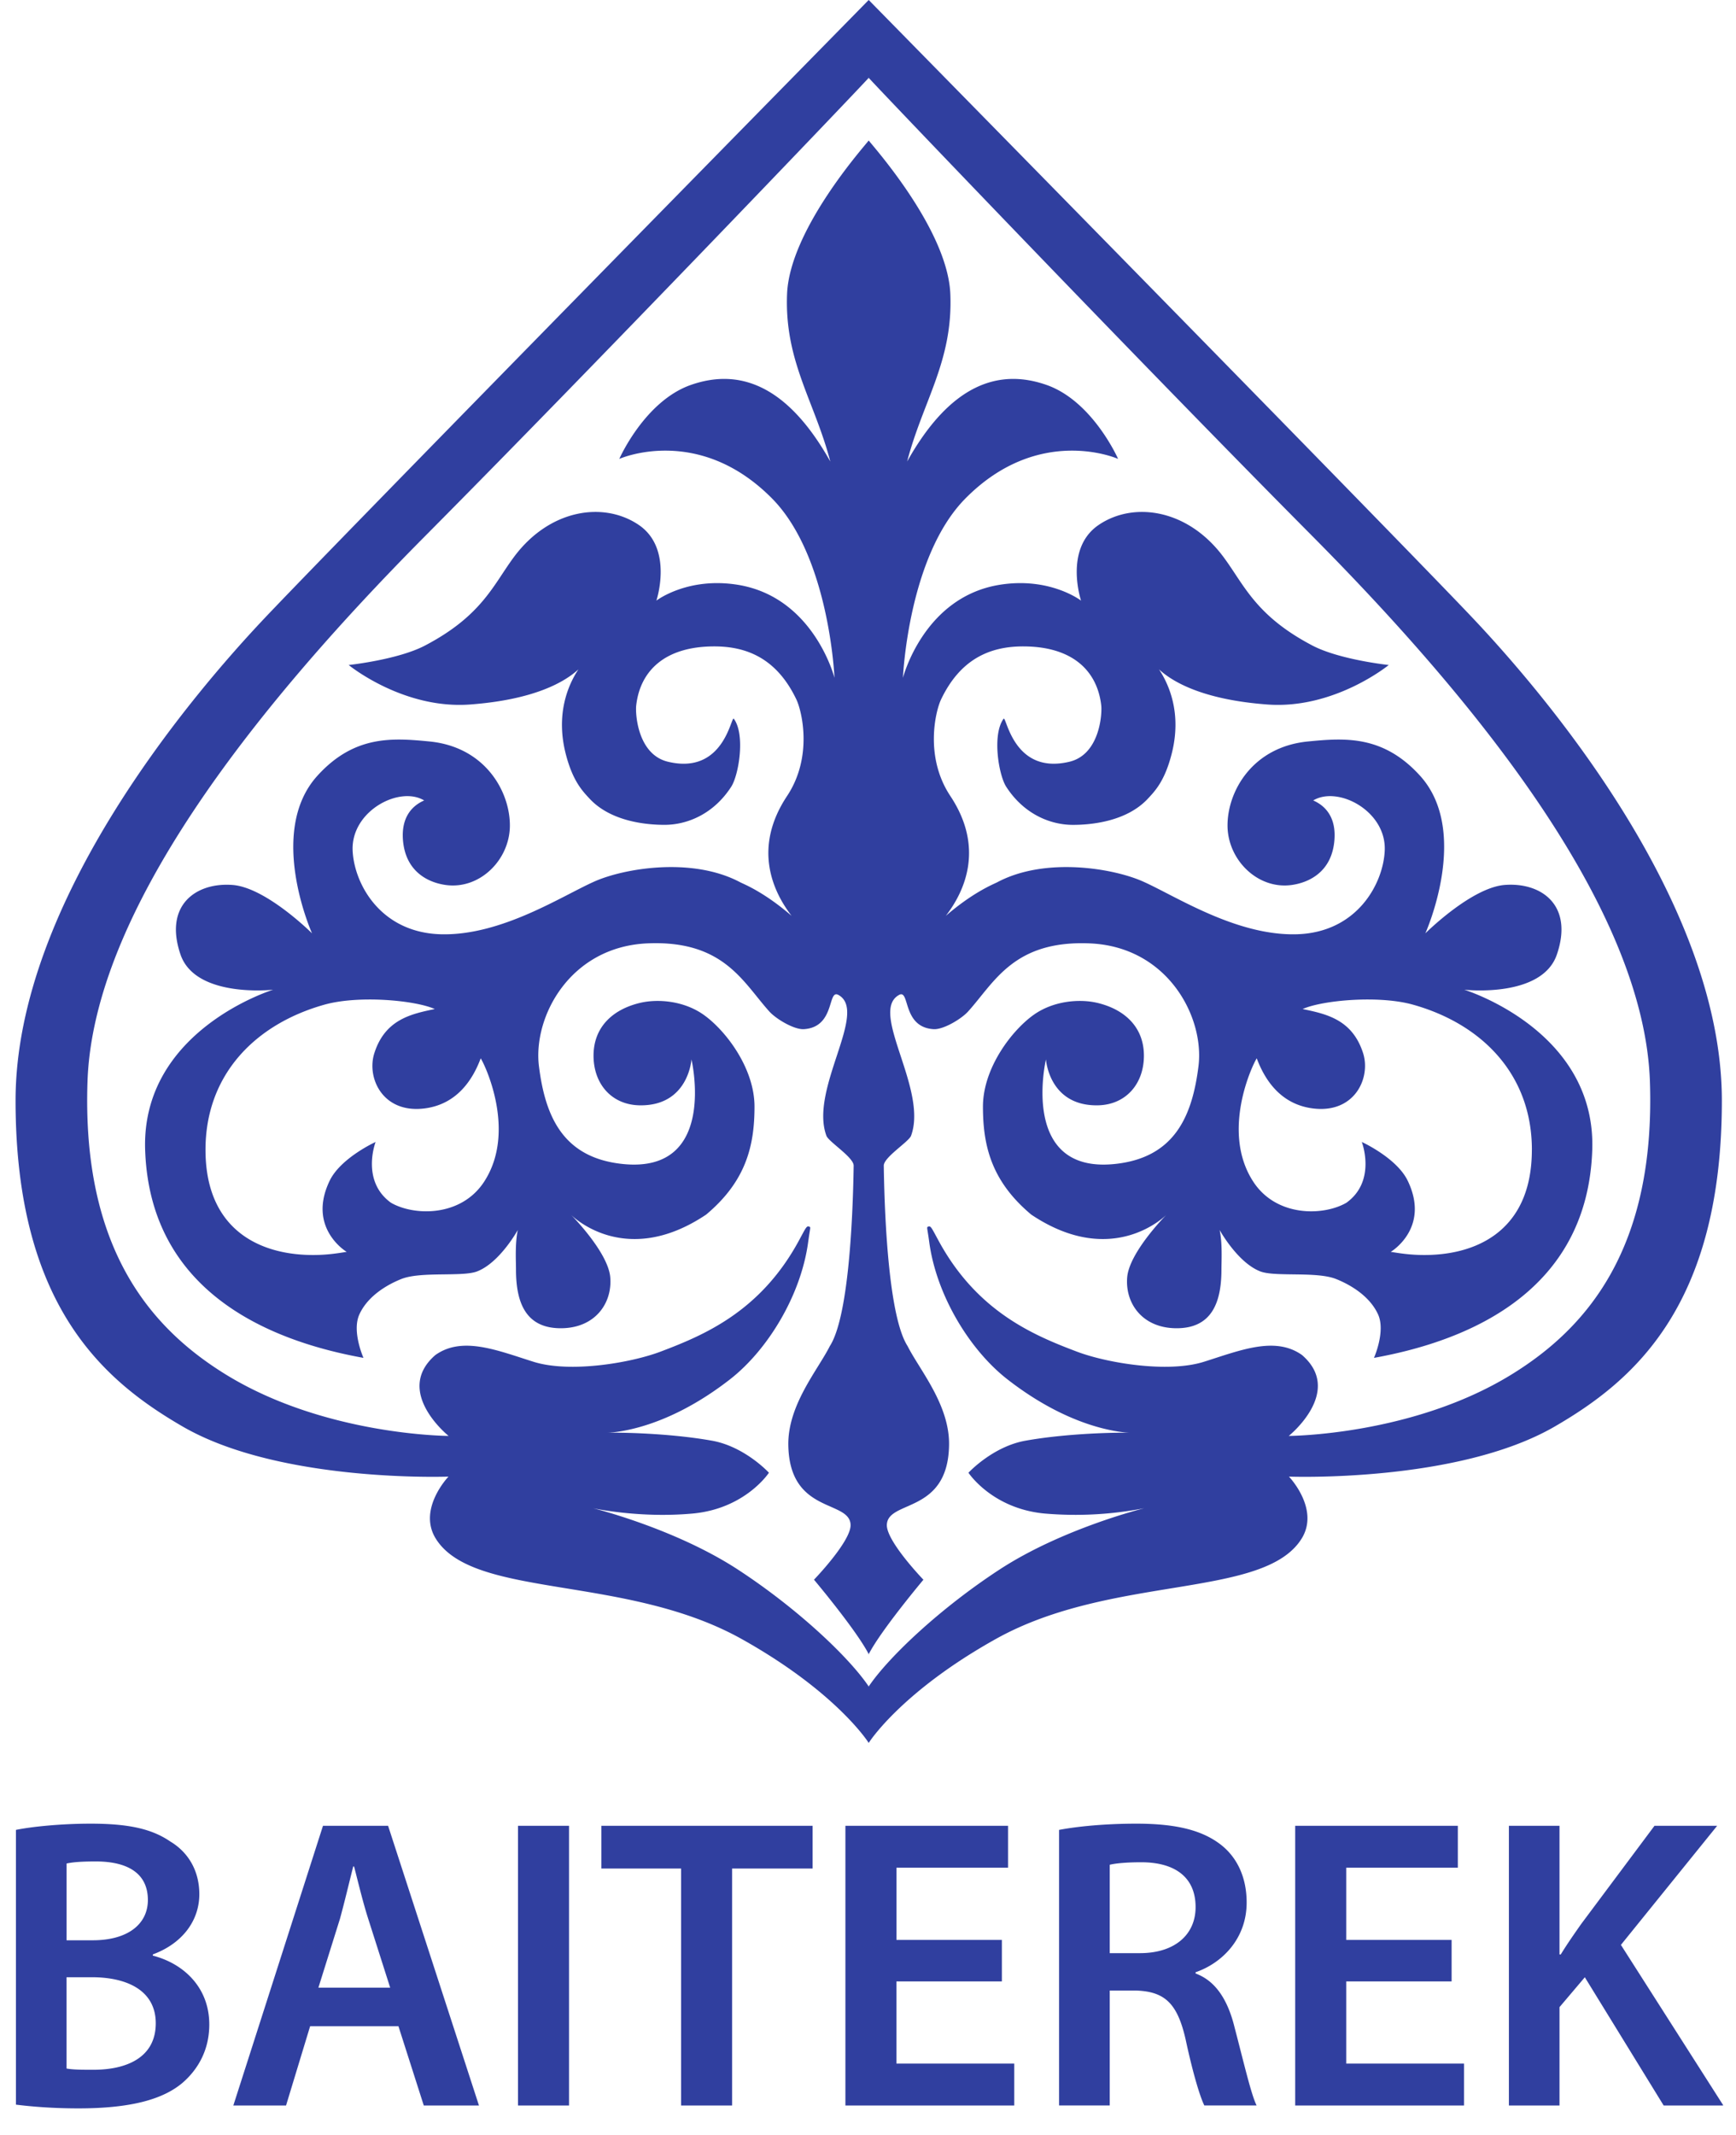 <svg fill="none" xmlns="http://www.w3.org/2000/svg" viewBox="0 0 61 75"><path d="M60.503 38.664c0-7.053-6.346-14.38-8.626-16.815C49.623 19.44 30.565.043 30.526 0h-.002c-.04.043-19.097 19.439-21.352 21.85C6.892 24.283.547 31.61.547 38.663c0 7.257 3.144 9.874 5.887 11.462 3.43 1.976 9.325 1.75 9.325 1.75s-1.097 1.142-.443 2.185c1.33 2.121 6.66 1.244 10.736 3.516 3.335 1.86 4.472 3.646 4.473 3.657 0-.01 1.138-1.797 4.473-3.657 4.075-2.272 9.405-1.395 10.735-3.516.655-1.043-.442-2.185-.442-2.185s5.894.226 9.324-1.75c2.743-1.588 5.888-4.205 5.888-11.462zm-2.528-.676c.2 5.9-2.238 8.683-4.858 10.297-3.486 2.15-7.832 2.161-7.832 2.161s1.948-1.56.465-2.842c-.945-.672-2.166-.166-3.449.238-1.282.402-3.41.038-4.448-.352-1.526-.577-3.52-1.403-4.877-3.909-.24-.441-.268-.524-.358-.489-.068.026-.037.013.033.54.251 1.869 1.42 3.793 2.749 4.827 2.217 1.725 3.962 1.855 4.308 1.88-.336-.02-2.159.003-3.684.276-1.151.209-1.994 1.124-1.994 1.124s.827 1.263 2.68 1.434a12.654 12.654 0 003.502-.188s-2.873.706-5.1 2.162c-2.09 1.367-3.9 3.08-4.587 4.101l.007.01h-.015c.003-.002.005-.007.008-.01-.688-1.022-2.496-2.734-4.588-4.101-2.227-1.456-5.101-2.162-5.101-2.162s1.617.36 3.503.188c1.854-.17 2.68-1.434 2.68-1.434s-.842-.915-1.994-1.124c-1.524-.273-3.349-.296-3.685-.277.347-.023 2.093-.154 4.31-1.879 1.329-1.035 2.498-2.958 2.748-4.828.071-.526.102-.513.033-.539-.09-.035-.118.048-.358.49-1.356 2.505-3.351 3.331-4.876 3.908-1.039.39-3.166.754-4.448.352-1.284-.404-2.505-.91-3.45-.238-1.484 1.282.464 2.842.464 2.842s-4.344-.01-7.832-2.16c-2.619-1.615-5.058-4.398-4.856-10.298.204-5.9 5.723-12.974 11.883-19.175C20.854 12.875 29.812 3.51 30.525 2.735l-.008-.007h.015l-.007.007c.713.775 9.67 10.14 15.567 16.078 6.159 6.201 11.678 13.275 11.883 19.175z" fill="#303F9F"/><path d="M54.706 33.533c.593-1.736-.548-2.541-1.828-2.444-1.179.09-2.794 1.701-2.794 1.701s1.602-3.562-.184-5.535c-1.298-1.432-2.643-1.333-3.94-1.206-1.948.19-2.827 1.744-2.827 2.95 0 1.207 1.065 2.266 2.267 2.09.6-.087 1.401-.46 1.489-1.576.062-.773-.292-1.195-.745-1.392.87-.525 2.576.372 2.513 1.763-.052 1.166-.976 2.882-3.1 2.938-2.126.055-4.25-1.346-5.4-1.856-1.03-.458-3.425-.872-5.118.03-.108.058-.821.33-1.805 1.179.664-.859 1.367-2.39.16-4.209-.915-1.377-.521-2.986-.327-3.393.677-1.418 1.713-1.864 2.882-1.864 1.755 0 2.61.873 2.747 2.076.033.298-.053 1.718-1.114 1.975-1.986.48-2.221-1.642-2.319-1.508-.408.562-.17 1.98.093 2.387.61.946 1.529 1.34 2.346 1.34.605 0 1.87-.103 2.63-.918.264-.282.595-.631.836-1.568.367-1.421-.09-2.446-.443-2.978.466.431 1.524 1.065 3.807 1.235 2.358.176 4.266-1.387 4.266-1.387s-1.727-.184-2.684-.685c-2.012-1.056-2.4-2.144-3.133-3.123-1.249-1.671-3.145-1.948-4.374-1.114-1.232.835-.621 2.66-.621 2.66s-1.086-.839-2.855-.557c-2.678.428-3.403 3.27-3.403 3.27s.177-4.26 2.193-6.3c2.597-2.628 5.367-1.392 5.367-1.392s-.89-2.028-2.513-2.598c-1.675-.587-3.374-.034-4.9 2.69.558-2.133 1.613-3.525 1.518-5.882-.09-2.262-2.709-5.183-2.868-5.396-.161.214-2.78 3.135-2.869 5.396-.093 2.357.961 3.749 1.52 5.883-1.528-2.725-3.227-3.278-4.902-2.691-1.624.57-2.513 2.598-2.513 2.598s2.77-1.236 5.368 1.391c2.016 2.041 2.193 6.3 2.193 6.3s-.724-2.84-3.404-3.269c-1.767-.282-2.854.557-2.854.557s.61-1.825-.62-2.66c-1.231-.834-3.125-.557-4.375 1.114-.731.979-1.121 2.067-3.133 3.123-.955.501-2.684.685-2.684.685s1.906 1.563 4.266 1.387c2.282-.17 3.34-.804 3.807-1.235-.353.532-.81 1.557-.444 2.978.242.937.575 1.286.838 1.568.76.815 2.025.917 2.629.917.818 0 1.736-.393 2.346-1.339.263-.407.502-1.825.092-2.387-.097-.134-.333 1.989-2.319 1.508-1.06-.257-1.146-1.677-1.112-1.975.136-1.203.99-2.076 2.745-2.076 1.169 0 2.206.446 2.883 1.864.194.407.588 2.016-.328 3.393-1.207 1.819-.503 3.35.16 4.209-.982-.85-1.696-1.121-1.803-1.178-1.695-.903-4.087-.489-5.12-.031-1.15.51-3.273 1.911-5.398 1.856-2.125-.056-3.05-1.772-3.103-2.939-.06-1.39 1.645-2.287 2.513-1.762-.452.197-.806.619-.745 1.392.09 1.116.891 1.49 1.49 1.576 1.204.176 2.267-.883 2.267-2.09 0-1.206-.878-2.76-2.825-2.95-1.3-.127-2.643-.226-3.94 1.206-1.787 1.973-.187 5.535-.187 5.535s-1.613-1.61-2.792-1.7c-1.28-.098-2.422.707-1.83 2.443C6.87 35.079 9.6 34.77 9.6 34.77s-4.64 1.418-4.5 5.628c.165 4.887 4.19 6.68 7.672 7.306 0 0-.417-.93-.144-1.527.318-.699 1.072-1.083 1.475-1.244.694-.275 2.145-.066 2.663-.267.799-.31 1.428-1.454 1.428-1.454-.101.474-.063 1.108-.063 1.392 0 1.197.368 2.059 1.573 2.059 1.204 0 1.813-.875 1.74-1.784-.07-.89-1.386-2.208-1.386-2.208s1.873 1.931 4.754 0c1.405-1.176 1.7-2.425 1.7-3.793 0-1.366-1.032-2.702-1.805-3.24-.694-.482-1.595-.552-2.215-.406-.972.23-1.636.86-1.636 1.855 0 .992.636 1.735 1.636 1.745 1.703.017 1.805-1.614 1.805-1.614s.945 4.02-2.412 3.675c-2.11-.216-2.727-1.68-2.947-3.432-.217-1.733 1.086-4.207 3.826-4.32 2.67-.11 3.344 1.37 4.268 2.393.233.26.866.642 1.215.622 1.108-.07.825-1.41 1.21-1.204 1.076.585-1.025 3.31-.418 4.95.08.213.96.756.957 1.05-.031 2.072-.2 5.352-.838 6.34-.418.834-1.481 2.065-1.458 3.482.043 2.425 2.152 1.909 2.188 2.793.021.577-1.286 1.93-1.286 1.93s1.49 1.772 1.923 2.616c.434-.844 1.922-2.615 1.922-2.615s-1.306-1.354-1.285-1.93c.036-.885 2.145-.369 2.186-2.794.026-1.417-1.037-2.648-1.456-3.482-.639-.988-.807-4.268-.838-6.34-.004-.294.876-.837.958-1.05.605-1.64-1.496-4.365-.418-4.95.384-.207.1 1.135 1.21 1.204.349.02.98-.362 1.214-.622.925-1.024 1.599-2.502 4.269-2.392 2.74.112 4.043 2.586 3.825 4.319-.22 1.751-.838 3.216-2.946 3.432-3.357.344-2.413-3.675-2.413-3.675s.102 1.63 1.805 1.614c1-.01 1.637-.753 1.637-1.745 0-.995-.666-1.624-1.637-1.855-.62-.146-1.522-.076-2.216.406-.772.538-1.803 1.874-1.803 3.24 0 1.368.293 2.617 1.698 3.793 2.882 1.931 4.754 0 4.754 0s-1.314 1.318-1.384 2.208c-.074.909.535 1.784 1.738 1.784 1.205 0 1.574-.862 1.574-2.059 0-.284.039-.918-.063-1.392 0 0 .628 1.144 1.428 1.454.518.201 1.968-.008 2.662.267.404.161 1.158.545 1.477 1.244.271.598-.144 1.527-.144 1.527 3.481-.626 7.506-2.419 7.67-7.306.141-4.21-4.499-5.628-4.499-5.628s2.73.31 3.256-1.237zM17.015 41.51c-.814 1.254-2.472 1.21-3.277.744-1.066-.768-.54-2.135-.54-2.135s-1.226.559-1.613 1.36c-.806 1.67.597 2.501.597 2.501-.209.027-.73.138-1.456.104-1.81-.086-3.505-1.041-3.505-3.69 0-2.646 1.754-4.418 4.18-5.099 1.202-.337 3.188-.155 3.876.154-.82.172-1.747.36-2.125 1.556-.274.864.296 2.115 1.754 1.937 1.191-.145 1.729-1.076 1.985-1.76.143.21 1.269 2.565.124 4.328zm36.812-1.115c0 2.648-1.693 3.603-3.503 3.689-.728.034-1.248-.077-1.456-.104 0 0 1.403-.83.596-2.5-.386-.802-1.613-1.361-1.613-1.361s.527 1.367-.54 2.135c-.803.467-2.462.51-3.276-.744-1.146-1.763-.017-4.119.125-4.329.256.685.794 1.616 1.984 1.761 1.458.178 2.027-1.073 1.755-1.937-.38-1.197-1.306-1.384-2.126-1.556.687-.309 2.672-.491 3.875-.154 2.425.68 4.18 2.453 4.18 5.1zm-23.294 17.73a.059.059 0 00-.008-.013c-.002.003-.006.008-.008.014h.015zM2.338 72.67c.234.044.54.044.948.044 1.152 0 2.187-.423 2.187-1.633 0-1.151-1.006-1.618-2.245-1.618h-.89v3.207zm0-4.505h.919c1.254 0 1.939-.583 1.939-1.414 0-.933-.7-1.356-1.837-1.356-.525 0-.831.03-1.02.073v2.697zM.56 64.287c.568-.117 1.603-.219 2.624-.219 1.312 0 2.143.175 2.8.627.612.365 1.02 1.006 1.02 1.852 0 .904-.569 1.72-1.633 2.114v.044c1.035.262 1.983 1.079 1.983 2.42 0 .875-.38 1.56-.933 2.041-.7.598-1.852.904-3.66.904-.991 0-1.735-.073-2.201-.131v-9.652zM13.71 69.829l-.772-2.42c-.19-.598-.35-1.269-.496-1.837h-.03c-.145.568-.305 1.253-.466 1.837l-.758 2.42h2.522zm-2.813 1.356l-.846 2.784H8.199l3.15-9.826h2.288l3.193 9.826h-1.939l-.89-2.784h-3.104zM18.202 73.97h1.793v-9.827h-1.793v9.826zM23.932 65.644h-2.8v-1.501h7.422v1.501h-2.829v8.325h-1.793v-8.325zM35.203 69.61h-3.704v2.887h4.14v1.472h-5.933v-9.826h5.715v1.472H31.5v2.537h3.704v1.458zM38.994 68.617h1.064c1.21 0 1.953-.641 1.953-1.618 0-1.064-.743-1.575-1.91-1.575-.568 0-.933.044-1.107.088v3.105zm-1.78-4.33c.686-.131 1.677-.219 2.713-.219 1.414 0 2.361.234 3.032.788.54.452.846 1.137.846 1.983 0 1.268-.86 2.128-1.794 2.449v.044c.715.262 1.138.947 1.37 1.895.322 1.225.584 2.362.774 2.741h-1.837c-.146-.292-.394-1.094-.657-2.318-.291-1.283-.743-1.691-1.764-1.72h-.903v4.038h-1.78v-9.68zM51.007 69.61h-3.703v2.887h4.14v1.472h-5.933v-9.826h5.715v1.472h-3.922v2.537h3.703v1.458zM53.02 64.143h1.778v4.52h.044c.233-.38.48-.73.714-1.065l2.58-3.455h2.202l-3.382 4.184 3.59 5.626v.016h-2.088l-2.77-4.505-.89 1.05v3.456H53.02v-9.827z" fill="#303F9F"/></svg>